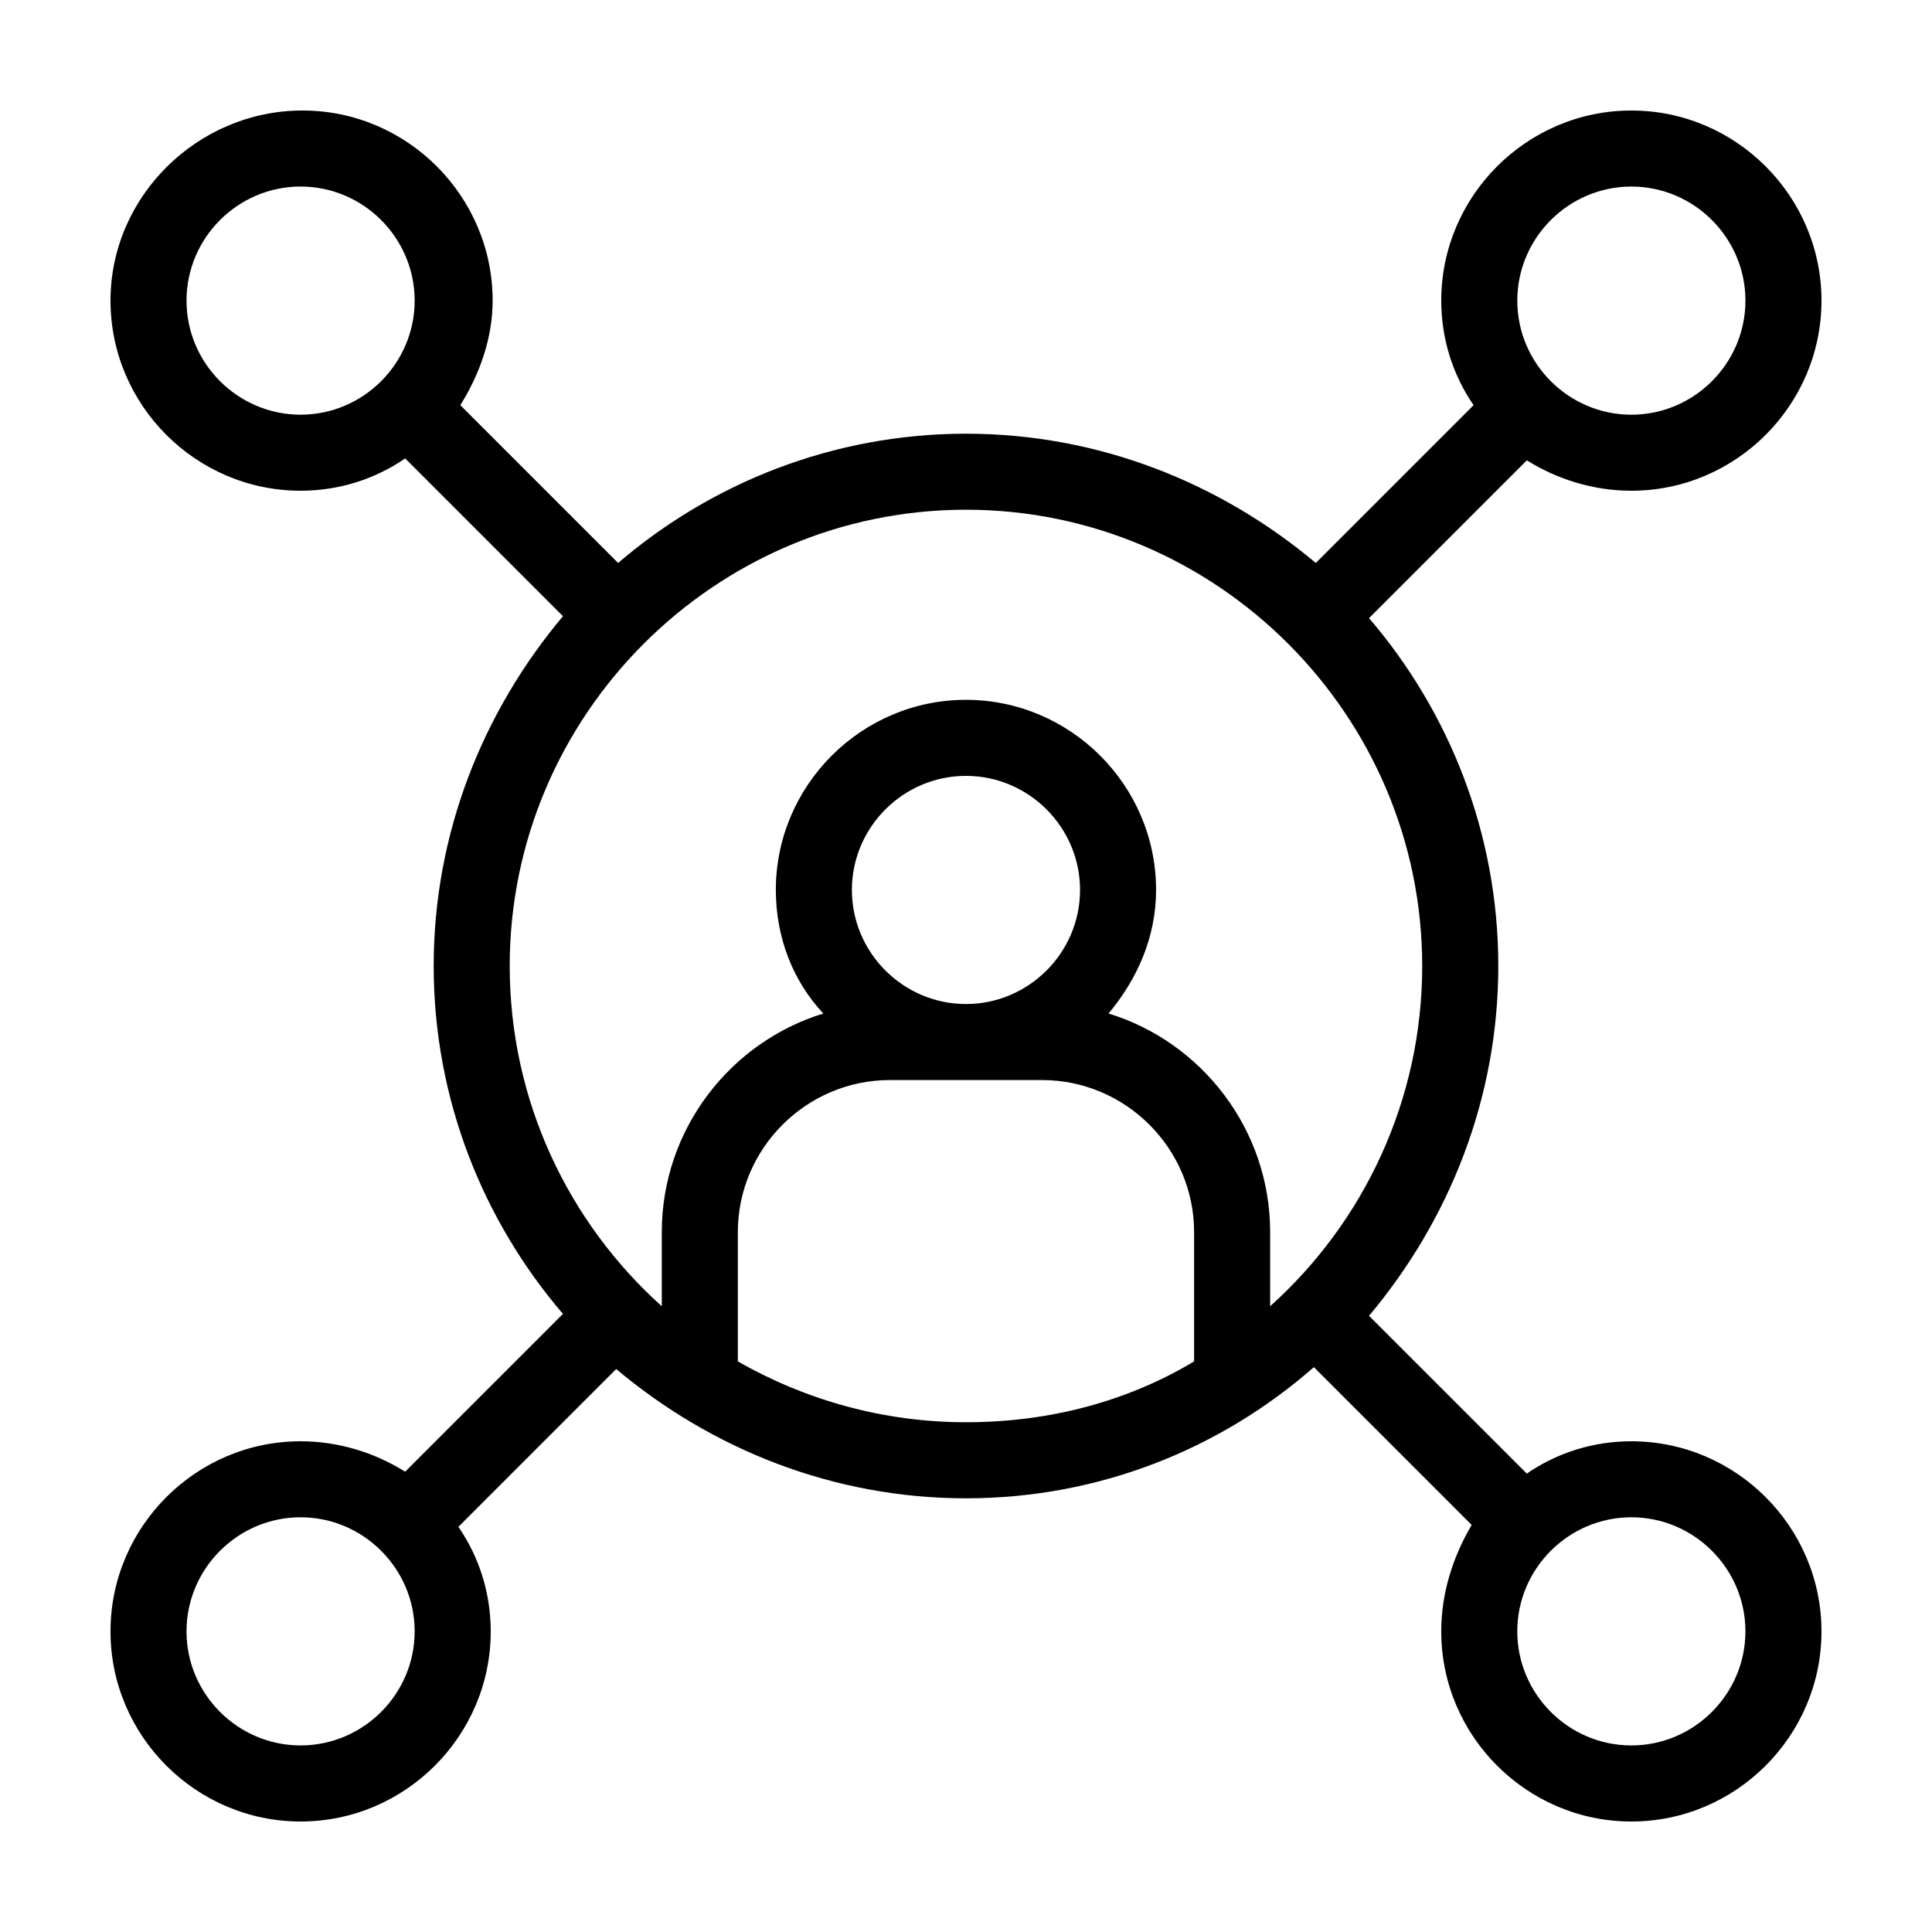 <?xml version="1.0" encoding="UTF-8"?>
<!-- Uploaded to: ICON Repo, www.iconrepo.com, Generator: ICON Repo Mixer Tools -->
<svg fill="#000000" width="800px" height="800px" version="1.1" viewBox="144 144 512 512" xmlns="http://www.w3.org/2000/svg">
 <path d="m576.33 525.95c-10.078 0-19.648 3.023-27.711 8.566l-41.816-41.816c21.16-25.191 34.262-57.434 34.262-92.699s-13.098-67.512-34.258-92.195l41.816-41.816c8.059 5.035 17.629 8.059 27.707 8.059 27.711 0 50.383-22.672 50.383-50.383-0.004-27.707-22.672-50.379-50.383-50.379-27.711 0-50.383 22.672-50.383 50.379 0 10.078 3.023 19.648 8.566 27.711l-41.816 41.816c-25.191-21.16-57.434-34.258-92.699-34.258s-67.512 13.098-92.195 34.258l-41.816-41.816c5.039-8.062 8.566-17.633 8.566-27.711 0-27.711-22.672-50.383-50.383-50.383-27.711 0.004-50.887 22.676-50.887 50.383 0 27.711 22.672 50.383 50.383 50.383 10.078 0 19.648-3.023 27.711-8.566l41.816 41.816c-21.164 25.191-34.262 57.434-34.262 92.703 0 35.266 13.098 67.512 34.258 92.195l-41.816 41.816c-8.062-5.039-17.633-8.062-27.711-8.062-27.707 0-50.379 22.672-50.379 50.383 0 27.711 22.672 50.383 50.383 50.383 27.711 0 50.383-22.672 50.383-50.383 0-10.078-3.023-19.648-8.566-27.711l41.816-41.816c25.188 21.16 57.43 34.262 92.699 34.262 35.266 0 67.512-13.098 92.195-34.762l41.816 41.816c-5.039 8.562-8.062 18.133-8.062 28.211 0 27.711 22.672 50.383 50.383 50.383 27.711 0 50.383-22.672 50.383-50.383-0.004-27.711-22.672-50.383-50.383-50.383zm0-332.51c16.625 0 30.23 13.602 30.23 30.23 0 16.625-13.602 30.23-30.23 30.23-16.625 0-30.23-13.602-30.23-30.23 0-16.629 13.605-30.23 30.23-30.23zm-352.67 60.457c-16.625 0-30.23-13.602-30.23-30.23 0-16.625 13.602-30.23 30.23-30.23 16.625 0 30.23 13.602 30.23 30.23 0 16.625-13.605 30.23-30.23 30.23zm0 352.66c-16.625 0-30.23-13.602-30.23-30.23 0-16.625 13.602-30.23 30.23-30.23 16.625 0 30.23 13.602 30.23 30.23s-13.605 30.23-30.23 30.23zm236.79-101.77c-17.633 10.578-38.289 16.121-60.457 16.121s-42.824-6.047-60.457-16.121v-34.258c0-22.168 18.137-40.305 40.305-40.305h40.305c22.168 0 40.305 18.137 40.305 40.305zm-90.688-124.94c0-16.625 13.602-30.23 30.23-30.23 16.625 0 30.23 13.602 30.23 30.23 0 16.625-13.602 30.23-30.23 30.23-16.629-0.004-30.23-13.605-30.23-30.23zm110.84 110.33v-19.648c0-27.207-18.137-50.383-42.824-57.938 7.559-9.07 12.594-20.152 12.594-32.746 0-27.711-22.672-50.383-50.383-50.383-27.711 0-50.383 22.672-50.383 50.383 0 12.594 4.535 24.184 12.594 32.746-24.68 7.559-42.816 30.73-42.816 57.938v19.648c-24.688-22.168-40.305-54.41-40.305-90.184 0-66.504 54.41-120.91 120.91-120.91s120.91 54.41 120.91 120.91c0 35.773-15.621 68.016-40.305 90.184zm95.723 116.38c-16.625 0-30.23-13.602-30.23-30.23 0-16.625 13.602-30.23 30.23-30.23 16.625 0 30.23 13.602 30.23 30.23-0.004 16.629-13.605 30.23-30.23 30.23z"/>
</svg>
